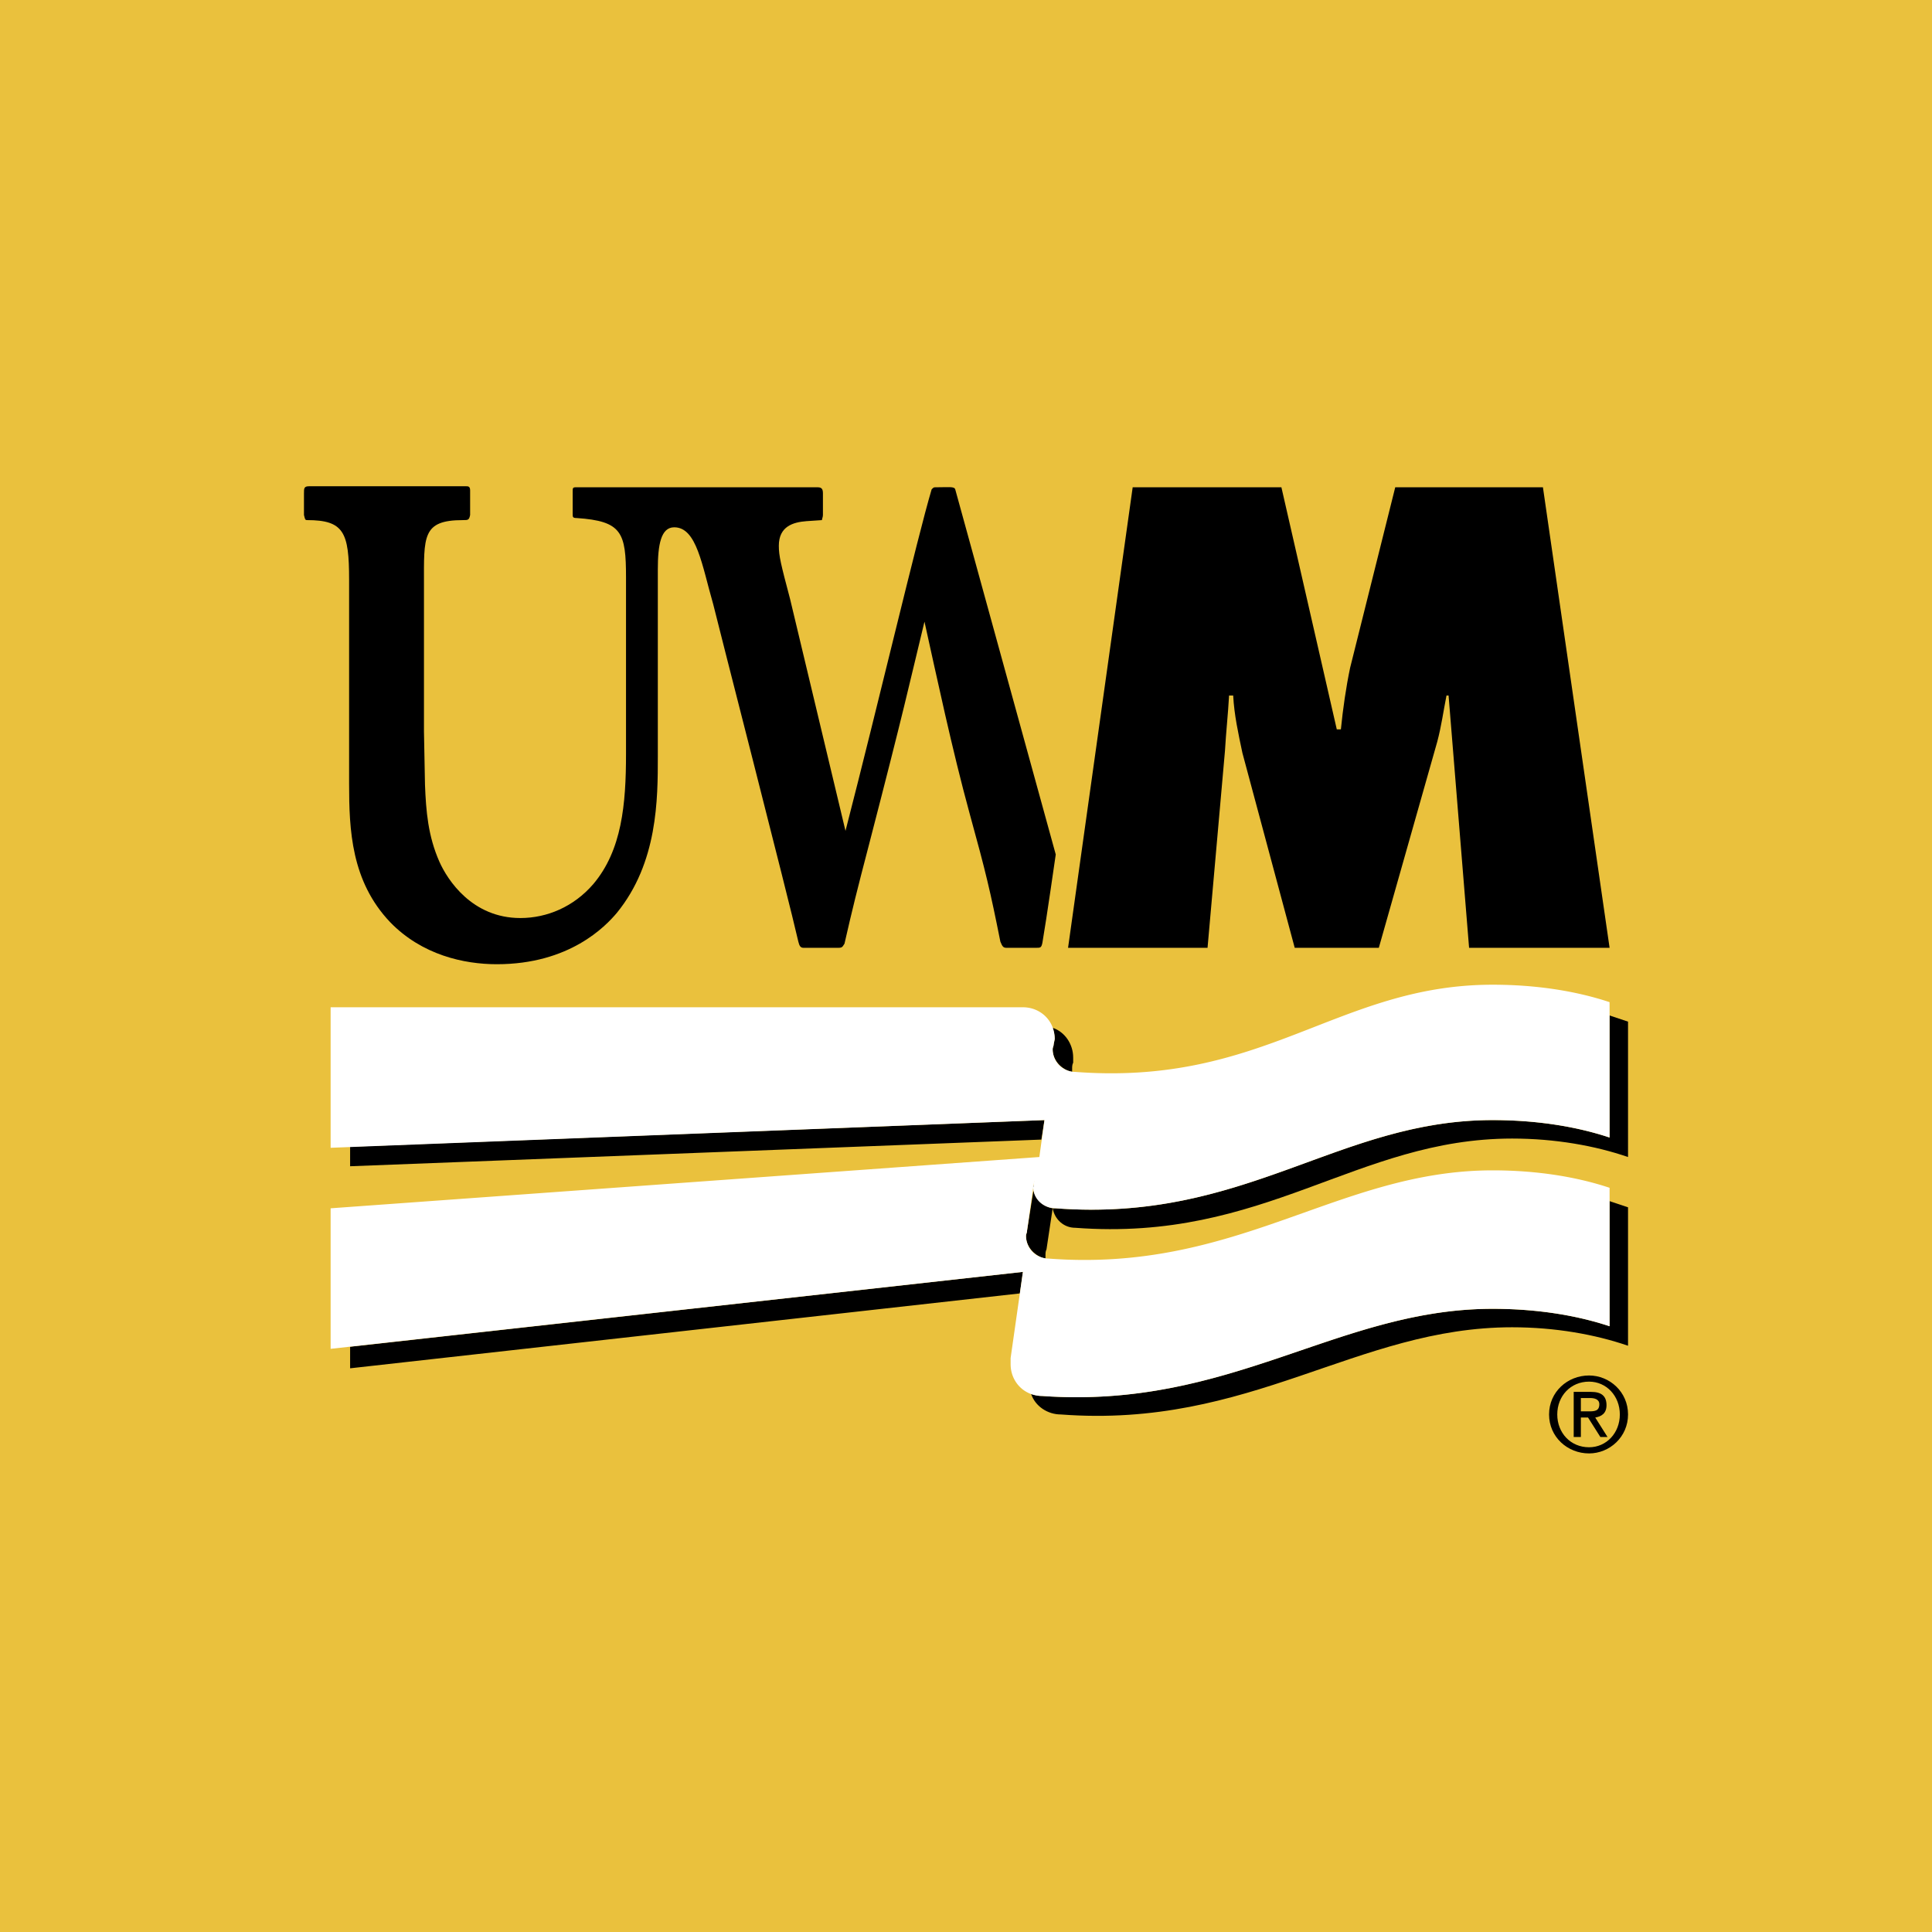 <svg xmlns="http://www.w3.org/2000/svg" width="2500" height="2500" viewBox="0 0 192.756 192.756"><g fill-rule="evenodd" clip-rule="evenodd"><path fill="#eac13d" d="M0 0h192.756v192.756H0V0z"/><path d="M158.541 145.008c2.047 0 3.889-1.637 3.889-3.887 0-2.252-1.842-3.889-3.889-3.889-2.148 0-3.99 1.637-3.99 3.889 0 2.25 1.842 3.887 3.99 3.887zm-3.172-3.887c0-1.842 1.33-3.275 3.172-3.275 1.74 0 3.07 1.434 3.07 3.275s-1.33 3.273-3.07 3.273c-1.842.001-3.172-1.431-3.172-3.273zm2.354.307h.717l1.229 1.943h.715l-1.227-1.943c.613-.104 1.125-.41 1.125-1.229 0-.92-.512-1.33-1.535-1.33h-1.738v4.502h.715v-1.943h-.001zm0-.616v-1.33h.922c.408 0 .92.104.92.615 0 .715-.512.715-1.125.715h-.717zM106.561 94.562h13.916l1.738-19.647c.104-1.842.309-3.684.41-5.525h.41c.102 1.944.51 3.786.92 5.73l5.219 19.442h8.391l5.832-20.568c.41-1.535.615-3.07.922-4.604h.205l2.047 25.172h14.018l-6.65-45.945h-14.736l-4.502 18.01c-.408 1.944-.717 4.093-.92 6.14h-.41l-5.525-24.149h-14.838l-6.447 45.944zM103.08 118.404c0-.104 0-.104.104-.104l-.717 4.502c0 .205-.102.309-.102.512 0 1.127.92 2.047 1.943 2.252v-.307c0-.205 0-.41.102-.613l.615-4.094c-1.127-.204-1.945-1.124-1.945-2.148zM105.23 103.668l-.104.512c0 .205-.102.307-.102.512 0 1.125.92 2.047 1.943 2.252v-.307c0-.205 0-.41.104-.615v-.512c0-1.33-.82-2.557-2.047-2.967.103.307.206.717.206 1.125zM104.207 111.752l-69.276 2.66v1.945l68.967-2.66.309-1.945zM102.057 126.896l-67.126 7.471v2.149l66.819-7.471.307-2.149zM160.588 101.314v12.178c-3.377-1.125-7.367-1.74-11.664-1.74-15.451 0-24.662 10.232-43.592 8.801h-.307c.205 1.125 1.125 1.943 2.25 1.943 18.932 1.434 28.039-8.902 43.592-8.902 4.297 0 8.289.717 11.562 1.842V101.93l-1.841-.616zM160.588 132.32c-3.377-1.125-7.367-1.74-11.664-1.74-15.451 0-26.094 10.029-44.922 8.699-.41 0-.818-.104-1.127-.205.41 1.227 1.639 2.047 2.969 2.047 18.93 1.432 29.471-8.699 45.023-8.699 4.297 0 8.289.717 11.562 1.842v-13.812l-1.842-.615v12.483h.001z"/><path d="M160.588 113.492c-3.377-1.125-7.367-1.74-11.664-1.74-15.451 0-24.662 10.232-43.592 8.801-1.229 0-2.252-.922-2.252-2.148 0-.205.104-.41.104-.615l-.717 5.014c0 .205-.102.309-.102.512a2.27 2.27 0 0 0 2.25 2.252c18.93 1.434 28.857-8.801 44.309-8.801 4.297 0 8.287.615 11.664 1.74v13.814c-3.377-1.125-7.367-1.74-11.664-1.74-15.451 0-26.094 10.029-44.922 8.699-1.842 0-3.172-1.434-3.172-3.174v-.613l1.227-8.596-69.07 7.676v-14.02l70.708-5.117.512-3.684-71.22 2.764v-14.02h69.07c1.74 0 3.174 1.33 3.174 3.172l-.104.512c0 .205-.102.307-.102.512a2.27 2.27 0 0 0 2.25 2.252c18.932 1.432 26.197-8.699 41.648-8.699 4.297 0 8.287.615 11.664 1.74v13.507h.001z" fill="#fff"/><path d="M81.592 48.617c.41 0 .512.205.512.614v2.149c0 .205-.102.409-.102.512-.103 0-1.433.103-1.535.103-1.33.102-2.763.512-2.763 2.456 0 1.023.205 1.842 1.125 5.321l5.526 23.125c3.274-12.688 7.163-29.265 8.595-34.075.205-.205.205-.205.41-.205 1.33 0 1.842-.102 1.944.205l10.028 36.429s-.922 6.446-1.33 8.8c-.104.512-.205.512-.615.512h-2.967c-.307 0-.408-.103-.613-.614-1.023-5.117-1.434-6.856-3.07-12.792-1.739-6.344-3.274-13.609-4.502-19.135-1.637 6.753-1.944 8.391-5.525 22.205-1.229 4.708-1.638 6.345-2.456 9.926-.205.307-.205.41-.614.41h-3.479c-.307 0-.409-.205-.511-.614-.921-4.094-8.289-32.745-8.493-33.666-1.126-3.888-1.638-7.674-3.889-7.674-1.33 0-1.637 1.739-1.637 4.195v18.624c0 4.297 0 10.642-4.093 15.656-1.125 1.33-4.707 5.117-11.973 5.117-3.273 0-7.469-.921-10.642-4.196-3.888-4.093-4.093-9.21-4.093-13.814V57.826c0-4.708-.512-5.935-4.195-5.935-.205 0-.205-.103-.308-.512V49.23c0-.511 0-.716.512-.716h15.656c.205 0 .409 0 .409.409v2.456c-.102.512-.204.512-.716.512-4.093 0-3.889 1.637-3.889 6.447V72.97l.102 5.321c.103 2.66.307 5.116 1.433 7.674.819 1.842 3.275 5.628 8.084 5.628 2.66 0 5.32-1.125 7.265-3.376 2.865-3.377 3.274-7.981 3.274-12.996v-17.6c0-4.503-.409-5.628-4.912-5.936-.409 0-.409-.102-.409-.409v-2.251c0-.307 0-.409.307-.409l24.149.001z"/></g></svg>